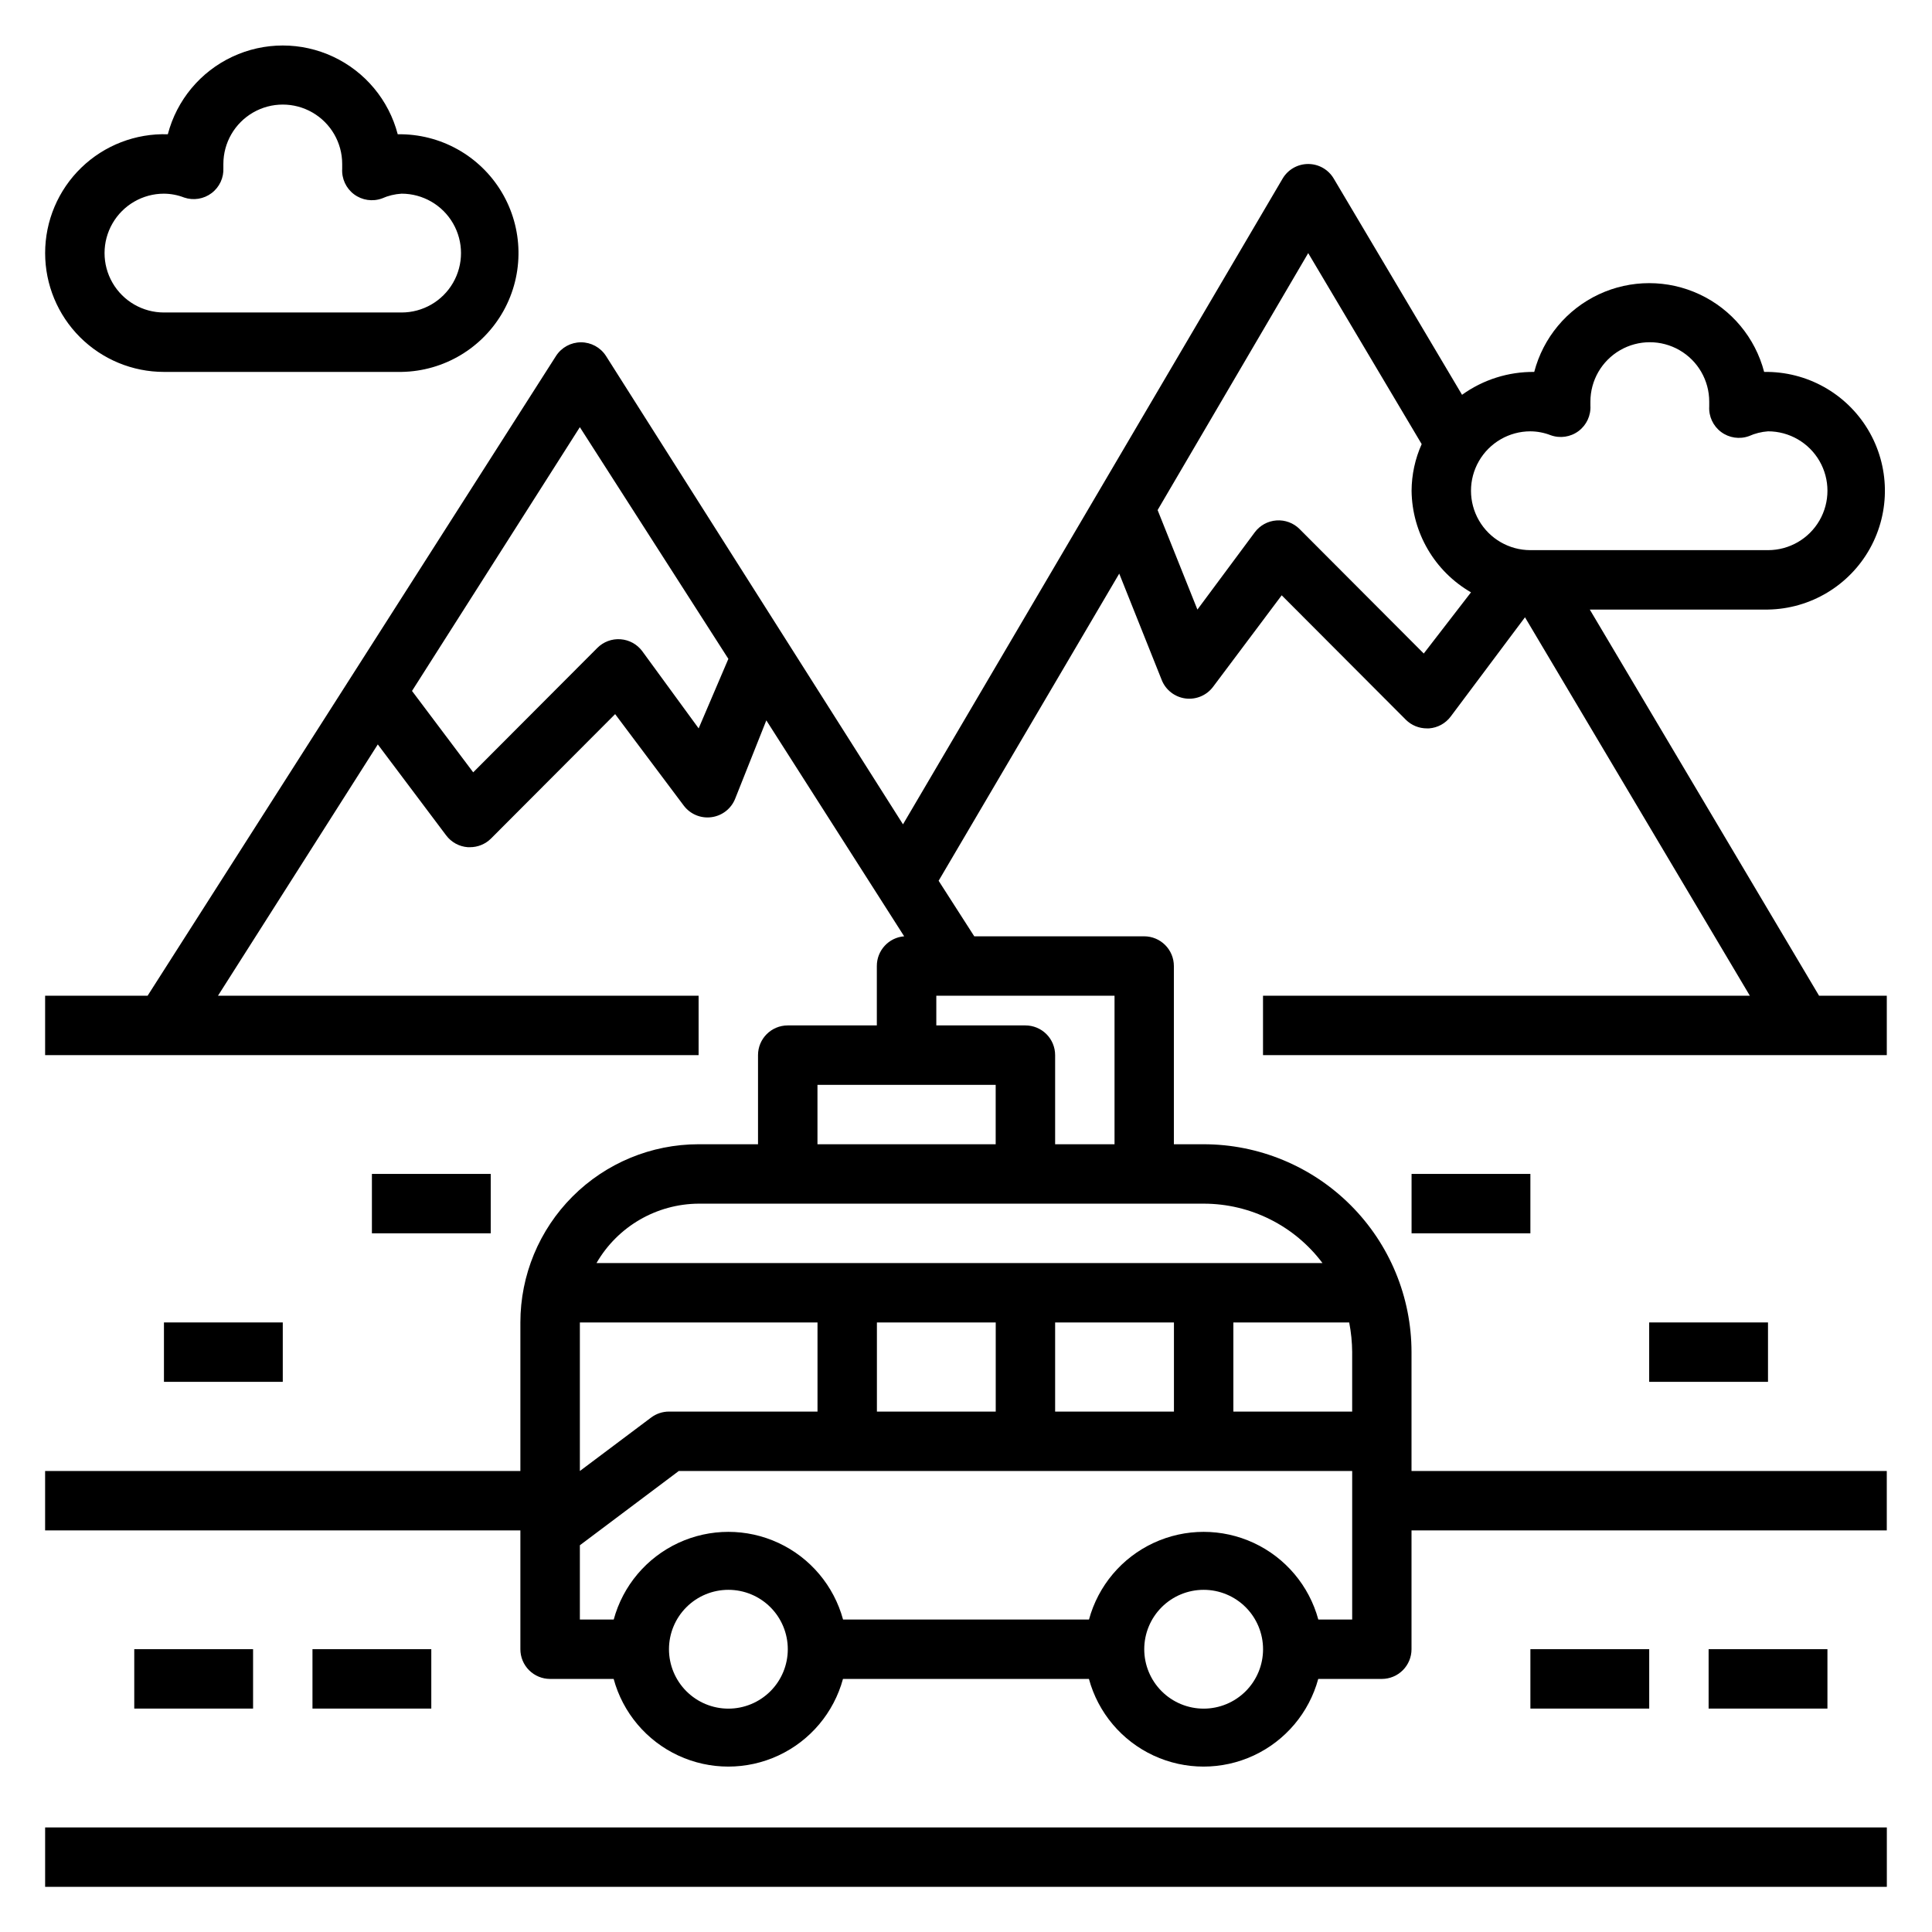 <?xml version="1.0" encoding="UTF-8"?>
<!-- Uploaded to: SVG Repo, www.svgrepo.com, Generator: SVG Repo Mixer Tools -->
<svg fill="#000000" width="800px" height="800px" version="1.1" viewBox="144 144 512 512" xmlns="http://www.w3.org/2000/svg">
 <g>
  <path d="m565.31 305.54h47.23c11.25-0.184 21.547-6.356 27.016-16.188 5.465-9.836 5.269-21.836-0.512-31.488-5.785-9.652-16.277-15.484-27.527-15.301-2.363-9.051-8.629-16.578-17.098-20.547-8.469-3.973-18.266-3.973-26.734 0-8.469 3.969-14.73 11.496-17.098 20.547-6.859-0.07-13.562 2.055-19.129 6.062l-34.008-57.309c-1.418-2.391-3.988-3.856-6.769-3.856-2.777 0-5.352 1.465-6.769 3.856l-100.61 171.14-78.719-124.14c-1.449-2.246-3.941-3.602-6.613-3.602-2.672 0-5.16 1.355-6.613 3.602l-108.24 169.56h-27.16v15.742h173.18v-15.742h-127.37l42.352-66.598 18.105 24.09c1.367 1.832 3.465 2.984 5.746 3.148h0.551c2.094 0.012 4.106-0.812 5.59-2.285l32.906-32.984 18.184 24.246c1.707 2.269 4.504 3.445 7.32 3.07 2.828-0.363 5.238-2.231 6.297-4.879l8.266-20.781 36.527 57.227c-4.102 0.332-7.254 3.762-7.242 7.875v15.742h-23.617c-4.348 0-7.871 3.523-7.871 7.871v23.617h-15.746c-12.523 0-24.539 4.977-33.395 13.836-8.859 8.855-13.836 20.871-13.836 33.395v39.359l-125.95 0.004v15.742h125.95v31.488c0 2.09 0.828 4.09 2.305 5.566 1.477 1.477 3.481 2.305 5.566 2.305h16.848c2.434 8.957 8.695 16.383 17.113 20.297 8.414 3.914 18.129 3.914 26.547 0 8.414-3.914 14.676-11.34 17.113-20.297h65.18c2.434 8.957 8.695 16.383 17.109 20.297 8.418 3.914 18.133 3.914 26.551 0 8.414-3.914 14.676-11.34 17.109-20.297h16.848c2.086 0 4.09-0.828 5.566-2.305 1.477-1.477 2.305-3.477 2.305-5.566v-31.488h125.95v-15.742h-125.95v-31.488c0-14.617-5.805-28.633-16.141-38.965-10.332-10.336-24.348-16.141-38.961-16.141h-7.875v-47.23c0-2.09-0.828-4.09-2.305-5.566-1.477-1.477-3.477-2.309-5.566-2.309h-45.027l-9.445-14.719 47.863-81.398 11.258 28.184h-0.004c1.051 2.648 3.453 4.519 6.277 4.898 2.828 0.375 5.633-0.805 7.34-3.09l18.184-24.246 32.906 32.984c1.488 1.477 3.496 2.297 5.59 2.285h0.551c2.281-0.164 4.379-1.316 5.746-3.148l19.68-26.293 59.594 100.29h-129.02v15.742h165.31v-15.742h-17.949zm-236.16 31.488-14.953-20.469c-1.367-1.836-3.465-2.984-5.75-3.148-2.281-0.168-4.519 0.664-6.137 2.281l-32.906 32.984-16.215-21.57 44.477-69.902 39.359 61.402zm31.488 94.465h47.23v15.742h-47.23zm141.7 70.848v15.742h-31.484v-23.617h30.699c0.504 2.598 0.77 5.231 0.789 7.875zm-47.23 15.742h-31.488v-23.617h31.488zm-47.23 0h-31.488v-23.617h31.488zm-47.23 0h-39.363c-1.703 0-3.359 0.555-4.723 1.574l-18.891 14.172v-39.363h62.977zm-23.617 78.723c-4.176 0-8.18-1.66-11.133-4.613s-4.613-6.957-4.613-11.133c0-4.176 1.66-8.18 4.613-11.133s6.957-4.609 11.133-4.609c4.176 0 8.18 1.656 11.133 4.609s4.609 6.957 4.609 11.133c0 4.176-1.656 8.18-4.609 11.133s-6.957 4.613-11.133 4.613zm125.95 0c-4.176 0-8.184-1.66-11.133-4.613-2.953-2.953-4.613-6.957-4.613-11.133 0-4.176 1.66-8.18 4.613-11.133 2.949-2.953 6.957-4.609 11.133-4.609 4.172 0 8.18 1.656 11.133 4.609 2.949 2.953 4.609 6.957 4.609 11.133 0 4.176-1.66 8.18-4.609 11.133-2.953 2.953-6.961 4.613-11.133 4.613zm30.387-23.617h-0.004c-2.434-8.957-8.695-16.383-17.109-20.297-8.418-3.914-18.133-3.914-26.551 0-8.414 3.914-14.676 11.34-17.109 20.297h-65.18c-2.438-8.957-8.699-16.383-17.113-20.297-8.418-3.914-18.133-3.914-26.547 0-8.418 3.914-14.68 11.34-17.113 20.297h-8.973v-19.68l26.211-19.68h178.46v39.359zm1.098-94.465h-192.39c5.59-9.684 15.898-15.676 27.078-15.742h133.83c12.387 0 24.055 5.832 31.484 15.742zm-55.105-31.488h-15.742v-23.617c0-2.086-0.828-4.09-2.305-5.566-1.477-1.477-3.477-2.305-5.566-2.305h-23.617v-7.871h47.23zm110.21-188.93c1.832 0.012 3.648 0.359 5.356 1.023 2.492 0.906 5.273 0.5 7.398-1.086 2.125-1.59 3.309-4.137 3.148-6.785v-1.023c0-5.625 3-10.82 7.871-13.633s10.875-2.812 15.746 0c4.871 2.812 7.871 8.008 7.871 13.633v1.258 0.004c-0.16 2.644 1.023 5.195 3.148 6.781 2.125 1.586 4.906 1.996 7.398 1.09 1.594-0.711 3.301-1.137 5.039-1.262 5.625 0 10.824 3.004 13.637 7.875 2.812 4.871 2.812 10.871 0 15.742-2.812 4.871-8.012 7.871-13.637 7.871h-62.977c-5.625 0-10.82-3-13.633-7.871-2.812-4.871-2.812-10.871 0-15.742 2.812-4.871 8.008-7.875 13.633-7.875zm-28.262 58.883-32.906-32.984h0.004c-1.617-1.617-3.859-2.453-6.144-2.285-2.281 0.164-4.379 1.316-5.742 3.152l-15.195 20.469-10.547-26.371 39.91-68.094 30.07 50.617c-1.742 3.887-2.652 8.098-2.676 12.359 0.125 11.125 6.109 21.359 15.746 26.922z"/>
  <path d="m155.96 628.29h488.07v15.742h-488.07z"/>
  <path d="m596.8 581.05h31.488v15.742h-31.488z"/>
  <path d="m549.57 581.05h31.488v15.742h-31.488z"/>
  <path d="m226.81 581.05h31.488v15.742h-31.488z"/>
  <path d="m179.58 581.05h31.488v15.742h-31.488z"/>
  <path d="m518.08 455.1h31.488v15.742h-31.488z"/>
  <path d="m581.05 494.46h31.488v15.742h-31.488z"/>
  <path d="m242.56 455.1h31.488v15.742h-31.488z"/>
  <path d="m187.45 494.46h31.488v15.742h-31.488z"/>
  <path d="m187.45 242.56h62.977c11.25-0.184 21.547-6.356 27.016-16.188 5.465-9.836 5.269-21.836-0.512-31.488-5.785-9.652-16.277-15.484-27.527-15.301-2.363-9.051-8.629-16.578-17.098-20.547-8.469-3.973-18.266-3.973-26.734 0-8.465 3.969-14.73 11.496-17.098 20.547-8.527-0.277-16.801 2.918-22.93 8.852-6.129 5.938-9.586 14.105-9.582 22.637 0 8.352 3.32 16.359 9.223 22.266 5.906 5.906 13.914 9.223 22.266 9.223zm0-47.234c1.832 0.012 3.648 0.359 5.356 1.023 2.473 0.84 5.199 0.398 7.281-1.18 2.082-1.574 3.246-4.082 3.109-6.691v-1.023c0-5.625 3-10.82 7.871-13.633 4.871-2.812 10.871-2.812 15.742 0s7.875 8.008 7.875 13.633v1.258 0.004c-0.16 2.644 1.023 5.195 3.148 6.781 2.125 1.586 4.906 1.996 7.398 1.09 1.641-0.73 3.402-1.156 5.195-1.262 5.625 0 10.824 3.004 13.637 7.875 2.812 4.871 2.812 10.871 0 15.742s-8.012 7.871-13.637 7.871h-62.977c-5.625 0-10.82-3-13.633-7.871s-2.812-10.871 0-15.742c2.812-4.871 8.008-7.875 13.633-7.875z"/>
 </g>
</svg>